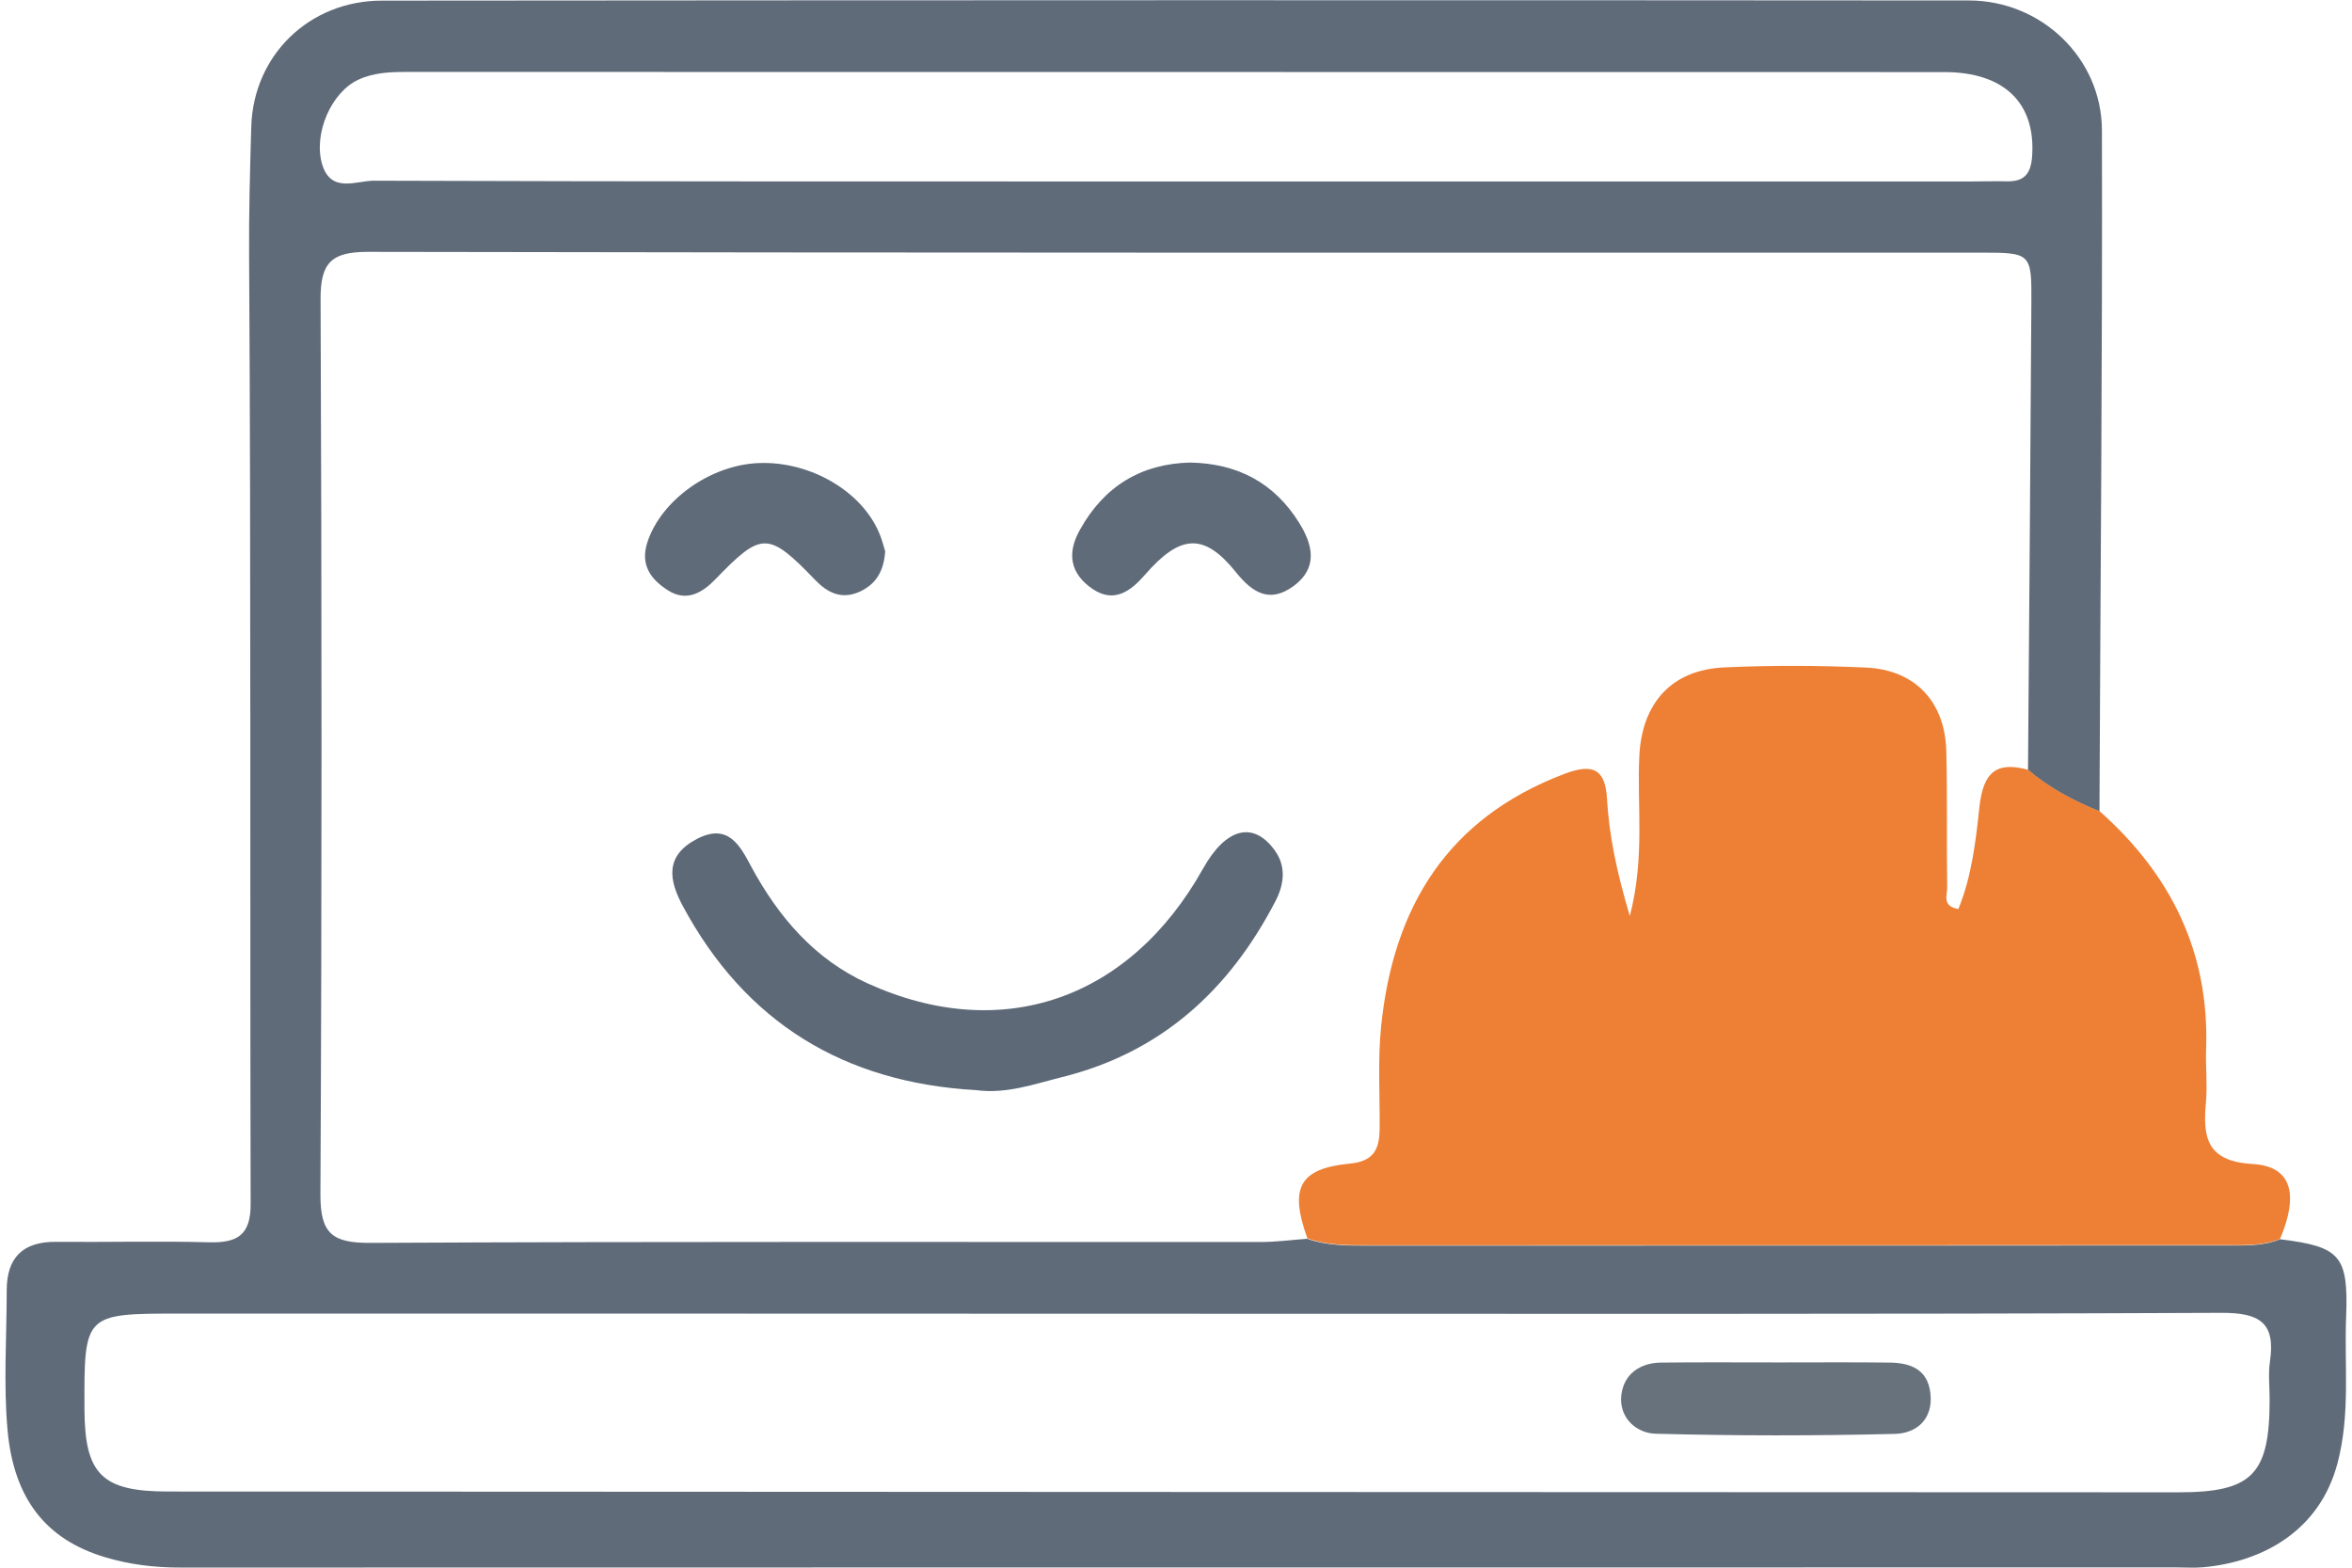 <svg width="90" height="60" viewBox="0 0 90 60" fill="none" xmlns="http://www.w3.org/2000/svg">
<g clip-path="url(#clip0_172_1610)">
<path d="M87.246 47.429C89.542 47.715 89.864 48.042 89.776 50.386C89.7 52.257 89.946 54.117 89.442 56.013C88.763 58.572 86.608 59.773 84.313 59.983C83.973 60.013 83.628 59.989 83.288 59.989C57.822 59.989 32.363 59.989 6.897 59.995C5.914 59.995 4.971 59.884 4.022 59.599C1.756 58.922 0.538 57.365 0.292 54.771C0.128 52.986 0.257 51.179 0.257 49.383C0.257 48.135 0.872 47.517 2.148 47.529C4.098 47.546 6.054 47.494 8.004 47.546C9.093 47.575 9.597 47.26 9.591 46.077C9.561 33.983 9.608 21.89 9.532 9.797C9.521 8.152 9.567 6.508 9.614 4.864C9.69 2.106 11.845 0.024 14.615 0.024C34.857 0.007 55.1 0.001 75.342 0.018C78.106 0.018 80.419 2.217 80.431 4.98C80.454 13.674 80.372 22.362 80.337 31.056C79.347 30.654 78.416 30.164 77.602 29.47C77.649 23.499 77.696 17.523 77.731 11.552C77.743 9.704 77.702 9.669 75.852 9.669C55.264 9.669 34.67 9.68 14.082 9.639C12.665 9.639 12.261 10.065 12.267 11.459C12.314 22.875 12.319 34.292 12.261 45.709C12.255 47.214 12.712 47.575 14.17 47.569C25.535 47.511 36.907 47.54 48.272 47.534C48.852 47.534 49.438 47.453 50.017 47.412C50.767 47.674 51.545 47.674 52.324 47.674C63.239 47.669 74.153 47.674 85.068 47.669C85.812 47.663 86.55 47.715 87.246 47.429ZM45.063 50.281C32.339 50.275 19.615 50.275 6.891 50.275C3.22 50.275 3.22 50.275 3.232 53.913C3.238 56.426 3.893 57.085 6.435 57.085C32.076 57.097 57.723 57.109 83.364 57.115C86.187 57.115 86.848 56.432 86.848 53.564C86.848 53.08 86.79 52.584 86.86 52.112C87.082 50.625 86.474 50.24 84.998 50.246C71.677 50.304 58.367 50.281 45.063 50.281ZM45.034 6.945C55.182 6.945 65.323 6.945 75.471 6.945C75.91 6.945 76.349 6.928 76.788 6.94C77.456 6.957 77.714 6.654 77.76 5.978C77.901 3.954 76.701 2.759 74.4 2.759C54.789 2.753 35.179 2.759 15.575 2.753C14.937 2.753 14.304 2.776 13.713 3.05C12.677 3.529 11.986 5.109 12.325 6.281C12.659 7.412 13.631 6.916 14.304 6.916C24.546 6.951 34.787 6.945 45.034 6.945Z" fill="#606B79"/>
<path d="M77.608 29.461C78.421 30.161 79.358 30.651 80.342 31.047C83.071 33.467 84.546 36.447 84.418 40.138C84.394 40.814 84.47 41.502 84.412 42.172C84.289 43.525 84.423 44.447 86.209 44.551C87.691 44.639 87.972 45.706 87.246 47.42C86.543 47.7 85.811 47.654 85.079 47.654C74.165 47.654 63.25 47.654 52.335 47.659C51.556 47.659 50.778 47.665 50.028 47.397C49.331 45.467 49.712 44.721 51.656 44.534C52.593 44.447 52.786 43.951 52.792 43.193C52.804 41.881 52.716 40.563 52.851 39.263C53.319 34.715 55.386 31.309 59.877 29.613C61.007 29.187 61.429 29.485 61.493 30.581C61.575 31.98 61.856 33.344 62.366 35.059C62.951 32.791 62.635 30.849 62.729 28.936C62.828 26.907 63.964 25.636 65.979 25.543C67.782 25.461 69.591 25.467 71.389 25.549C73.275 25.63 74.422 26.849 74.475 28.732C74.522 30.482 74.481 32.231 74.51 33.974C74.516 34.248 74.299 34.686 74.938 34.791C75.453 33.531 75.605 32.172 75.746 30.855C75.898 29.566 76.378 29.129 77.608 29.461Z" fill="#ED8035"/>
<path d="M37.345 41.722C32.309 41.436 28.527 39.145 26.126 34.672C25.587 33.669 25.441 32.748 26.671 32.107C27.883 31.477 28.334 32.398 28.755 33.185C29.797 35.109 31.179 36.713 33.182 37.629C38.317 39.972 43.23 38.264 46.035 33.244C46.913 31.675 47.973 31.407 48.793 32.567C49.238 33.197 49.121 33.891 48.798 34.503C47.042 37.885 44.442 40.276 40.654 41.22C39.576 41.489 38.51 41.879 37.345 41.722Z" fill="#5D6977"/>
<path d="M33.873 21.105C33.82 21.804 33.569 22.329 32.913 22.638C32.21 22.965 31.666 22.685 31.209 22.213C29.399 20.335 29.148 20.335 27.385 22.16C26.899 22.662 26.296 23.058 25.564 22.597C24.908 22.178 24.493 21.63 24.768 20.767C25.283 19.157 27.163 17.799 29.025 17.723C31.004 17.641 32.995 18.807 33.657 20.434C33.75 20.656 33.809 20.895 33.873 21.105Z" fill="#606B79"/>
<path d="M45.538 17.703C47.371 17.738 48.758 18.485 49.707 20C50.24 20.852 50.445 21.738 49.496 22.432C48.6 23.085 47.945 22.712 47.295 21.901C46.071 20.38 45.163 20.444 43.811 22C43.266 22.624 42.634 23.102 41.802 22.537C40.953 21.954 40.813 21.178 41.328 20.269C42.259 18.601 43.67 17.75 45.538 17.703Z" fill="#606B79"/>
<path d="M68.088 52.144C69.493 52.144 70.904 52.133 72.31 52.15C73.1 52.162 73.762 52.401 73.867 53.322C73.984 54.325 73.323 54.856 72.52 54.879C69.464 54.955 66.407 54.955 63.357 54.873C62.613 54.856 61.951 54.261 62.039 53.41C62.127 52.605 62.736 52.156 63.573 52.15C65.078 52.133 66.583 52.144 68.088 52.144Z" fill="#68727D"/>
</g>
<defs>
<clipPath id="clip0_172_1610">
<rect width="89.578" height="60" fill="white" transform="translate(0.211)"/>
</clipPath>
</defs>
</svg>
